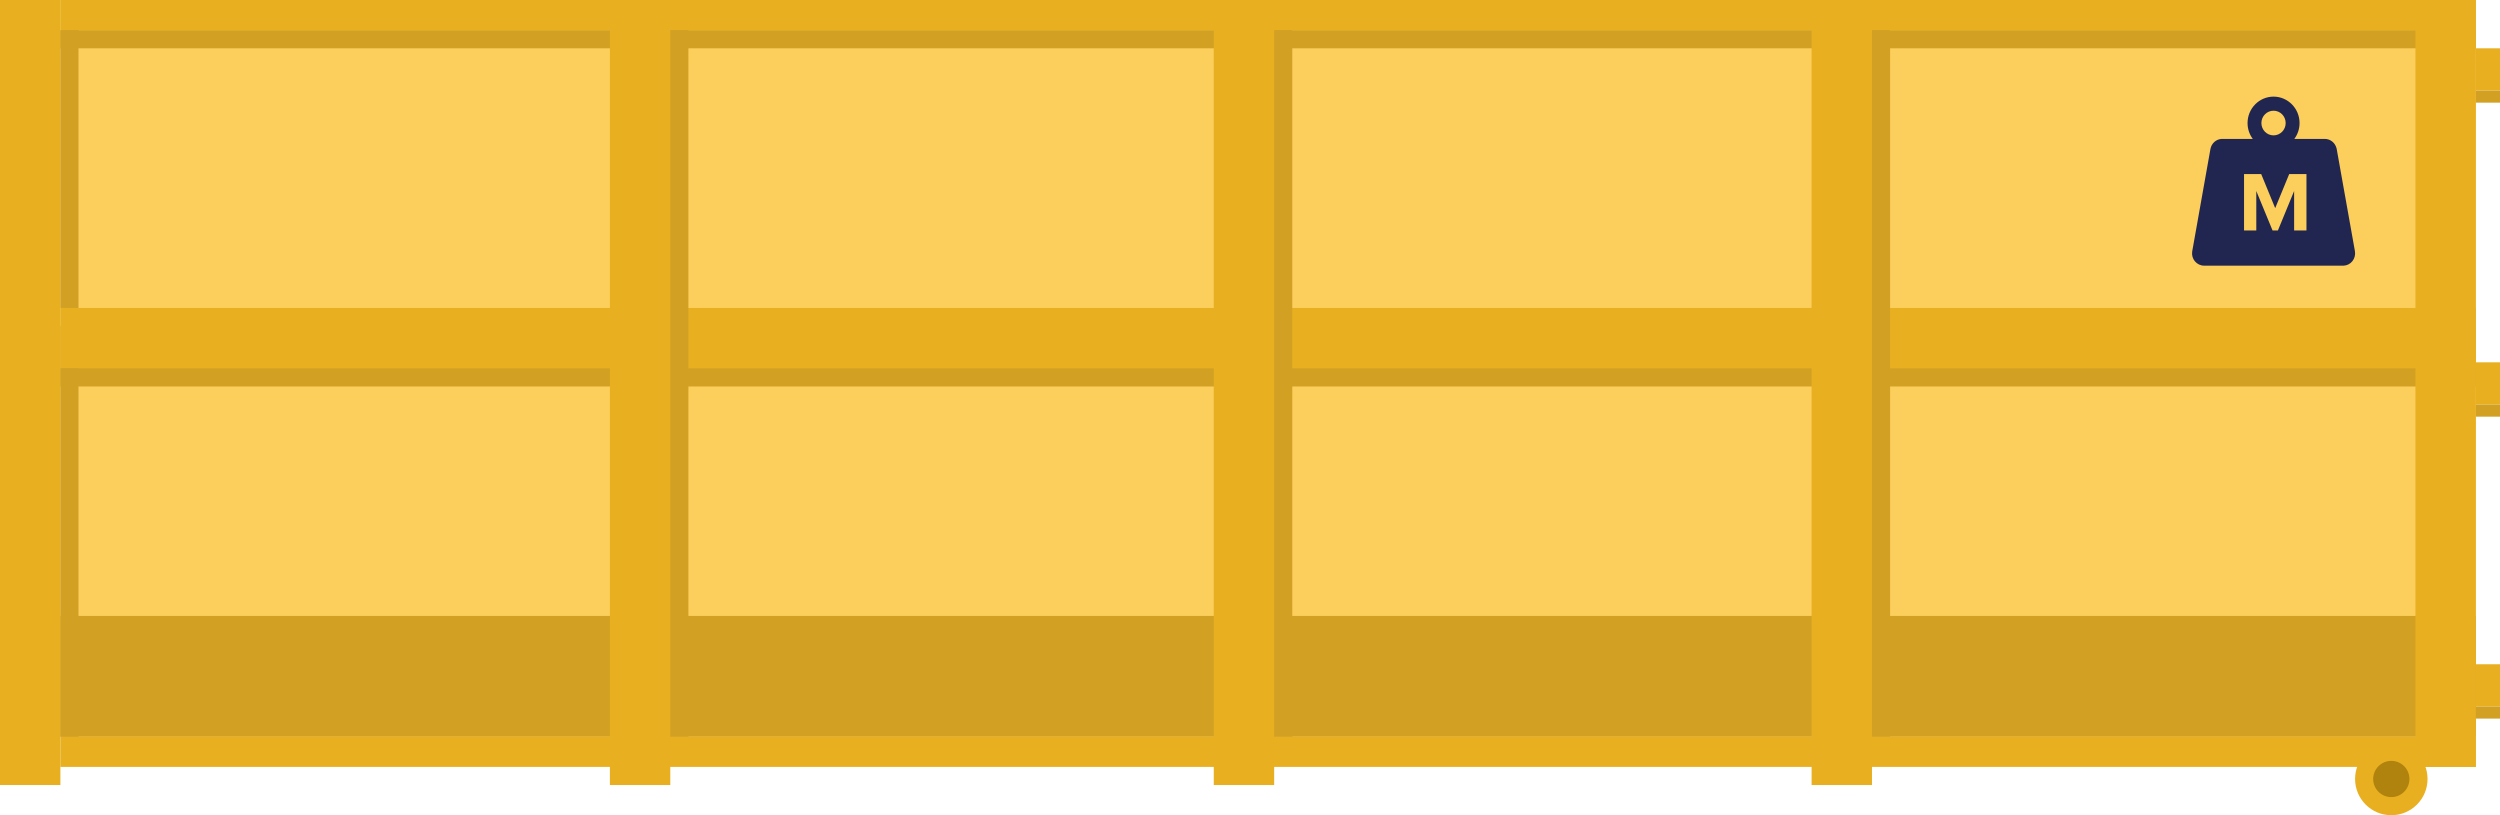 <svg width="414" height="135" viewBox="0 0 414 135" fill="none" xmlns="http://www.w3.org/2000/svg">
    <rect x="10" y="61" width="400" height="61" fill="#FCCE5B"/>
    <rect x="10" width="400" height="61" fill="#FCCE5B"/>
    <g clip-path="url(#clip0_4_97)">
        <path d="M376.497 16C378.87 16 380.806 17.96 380.806 20.376C380.806 21.359 380.482 22.272 379.944 23.002H384.985C385.915 23.002 386.715 23.655 386.933 24.568L386.958 24.676L389.975 41.59C390.081 42.186 389.925 42.795 389.544 43.264C389.188 43.702 388.676 43.962 388.126 43.994H365.005C364.412 43.994 363.849 43.727 363.468 43.264C363.112 42.833 362.95 42.275 363.019 41.717L363.037 41.59L366.048 24.676C366.217 23.744 366.985 23.052 367.909 23.002H373.056C372.512 22.266 372.194 21.359 372.194 20.376C372.194 17.966 374.124 16 376.503 16H376.497ZM374.461 28.83H371.613V38.165H373.643V31.633L376.334 38.165H377.221L379.907 31.633V38.165H381.949V28.83H379.089L376.772 34.468L374.455 28.83H374.461ZM376.497 18.334C375.385 18.334 374.486 19.247 374.486 20.376C374.486 21.505 375.385 22.418 376.497 22.418C377.609 22.418 378.508 21.505 378.508 20.376C378.508 19.247 377.609 18.334 376.497 18.334Z" fill="#212650"/>
    </g>
    <rect x="10" y="54" width="400" height="10" fill="#D2A023"/>
    <rect x="10" y="102" width="400" height="20" fill="#D2A023"/>
    <rect x="10" y="122" width="400" height="5" fill="#E8AF20"/>
    <rect x="10" y="5" width="400" height="3" fill="#D2A023"/>
    <rect x="10" width="400" height="5" fill="#E8AF20"/>
    <rect x="10" y="51" width="400" height="10" fill="#E8AF20"/>
    <rect width="10" height="130" fill="#E8AF20"/>
    <rect x="10" y="5" width="3" height="46" fill="#D2A023"/>
    <rect x="104" y="5" width="10" height="117" fill="#D2A023"/>
    <rect x="10" y="61" width="3" height="61" fill="#D2A023"/>
    <rect x="204" y="5" width="10" height="117" fill="#D2A023"/>
    <rect x="303" y="5" width="10" height="117" fill="#D2A023"/>
    <rect x="101" width="10" height="130" fill="#E8AF20"/>
    <rect x="201" width="10" height="130" fill="#E8AF20"/>
    <rect x="300" width="10" height="130" fill="#E8AF20"/>
    <rect x="400" width="10" height="127" fill="#E8AF20"/>
    <rect x="410" y="8" width="4" height="7" fill="#E8AF20"/>
    <rect x="410" y="60" width="4" height="7" fill="#E8AF20"/>
    <rect x="410" y="110" width="4" height="7" fill="#E8AF20"/>
    <rect x="410" y="15" width="4" height="2" fill="#D2A023"/>
    <rect x="410" y="67" width="4" height="2" fill="#D2A023"/>
    <rect x="410" y="117" width="4" height="2" fill="#D2A023"/>
    <circle cx="396" cy="129" r="6" fill="#E8AF20"/>
    <circle cx="396" cy="129" r="3" fill="#B0820E"/>
    <defs>
        <clipPath id="clip0_4_97">
            <rect width="27" height="28" fill="white" transform="translate(363 16)"/>
        </clipPath>
    </defs>
</svg>
